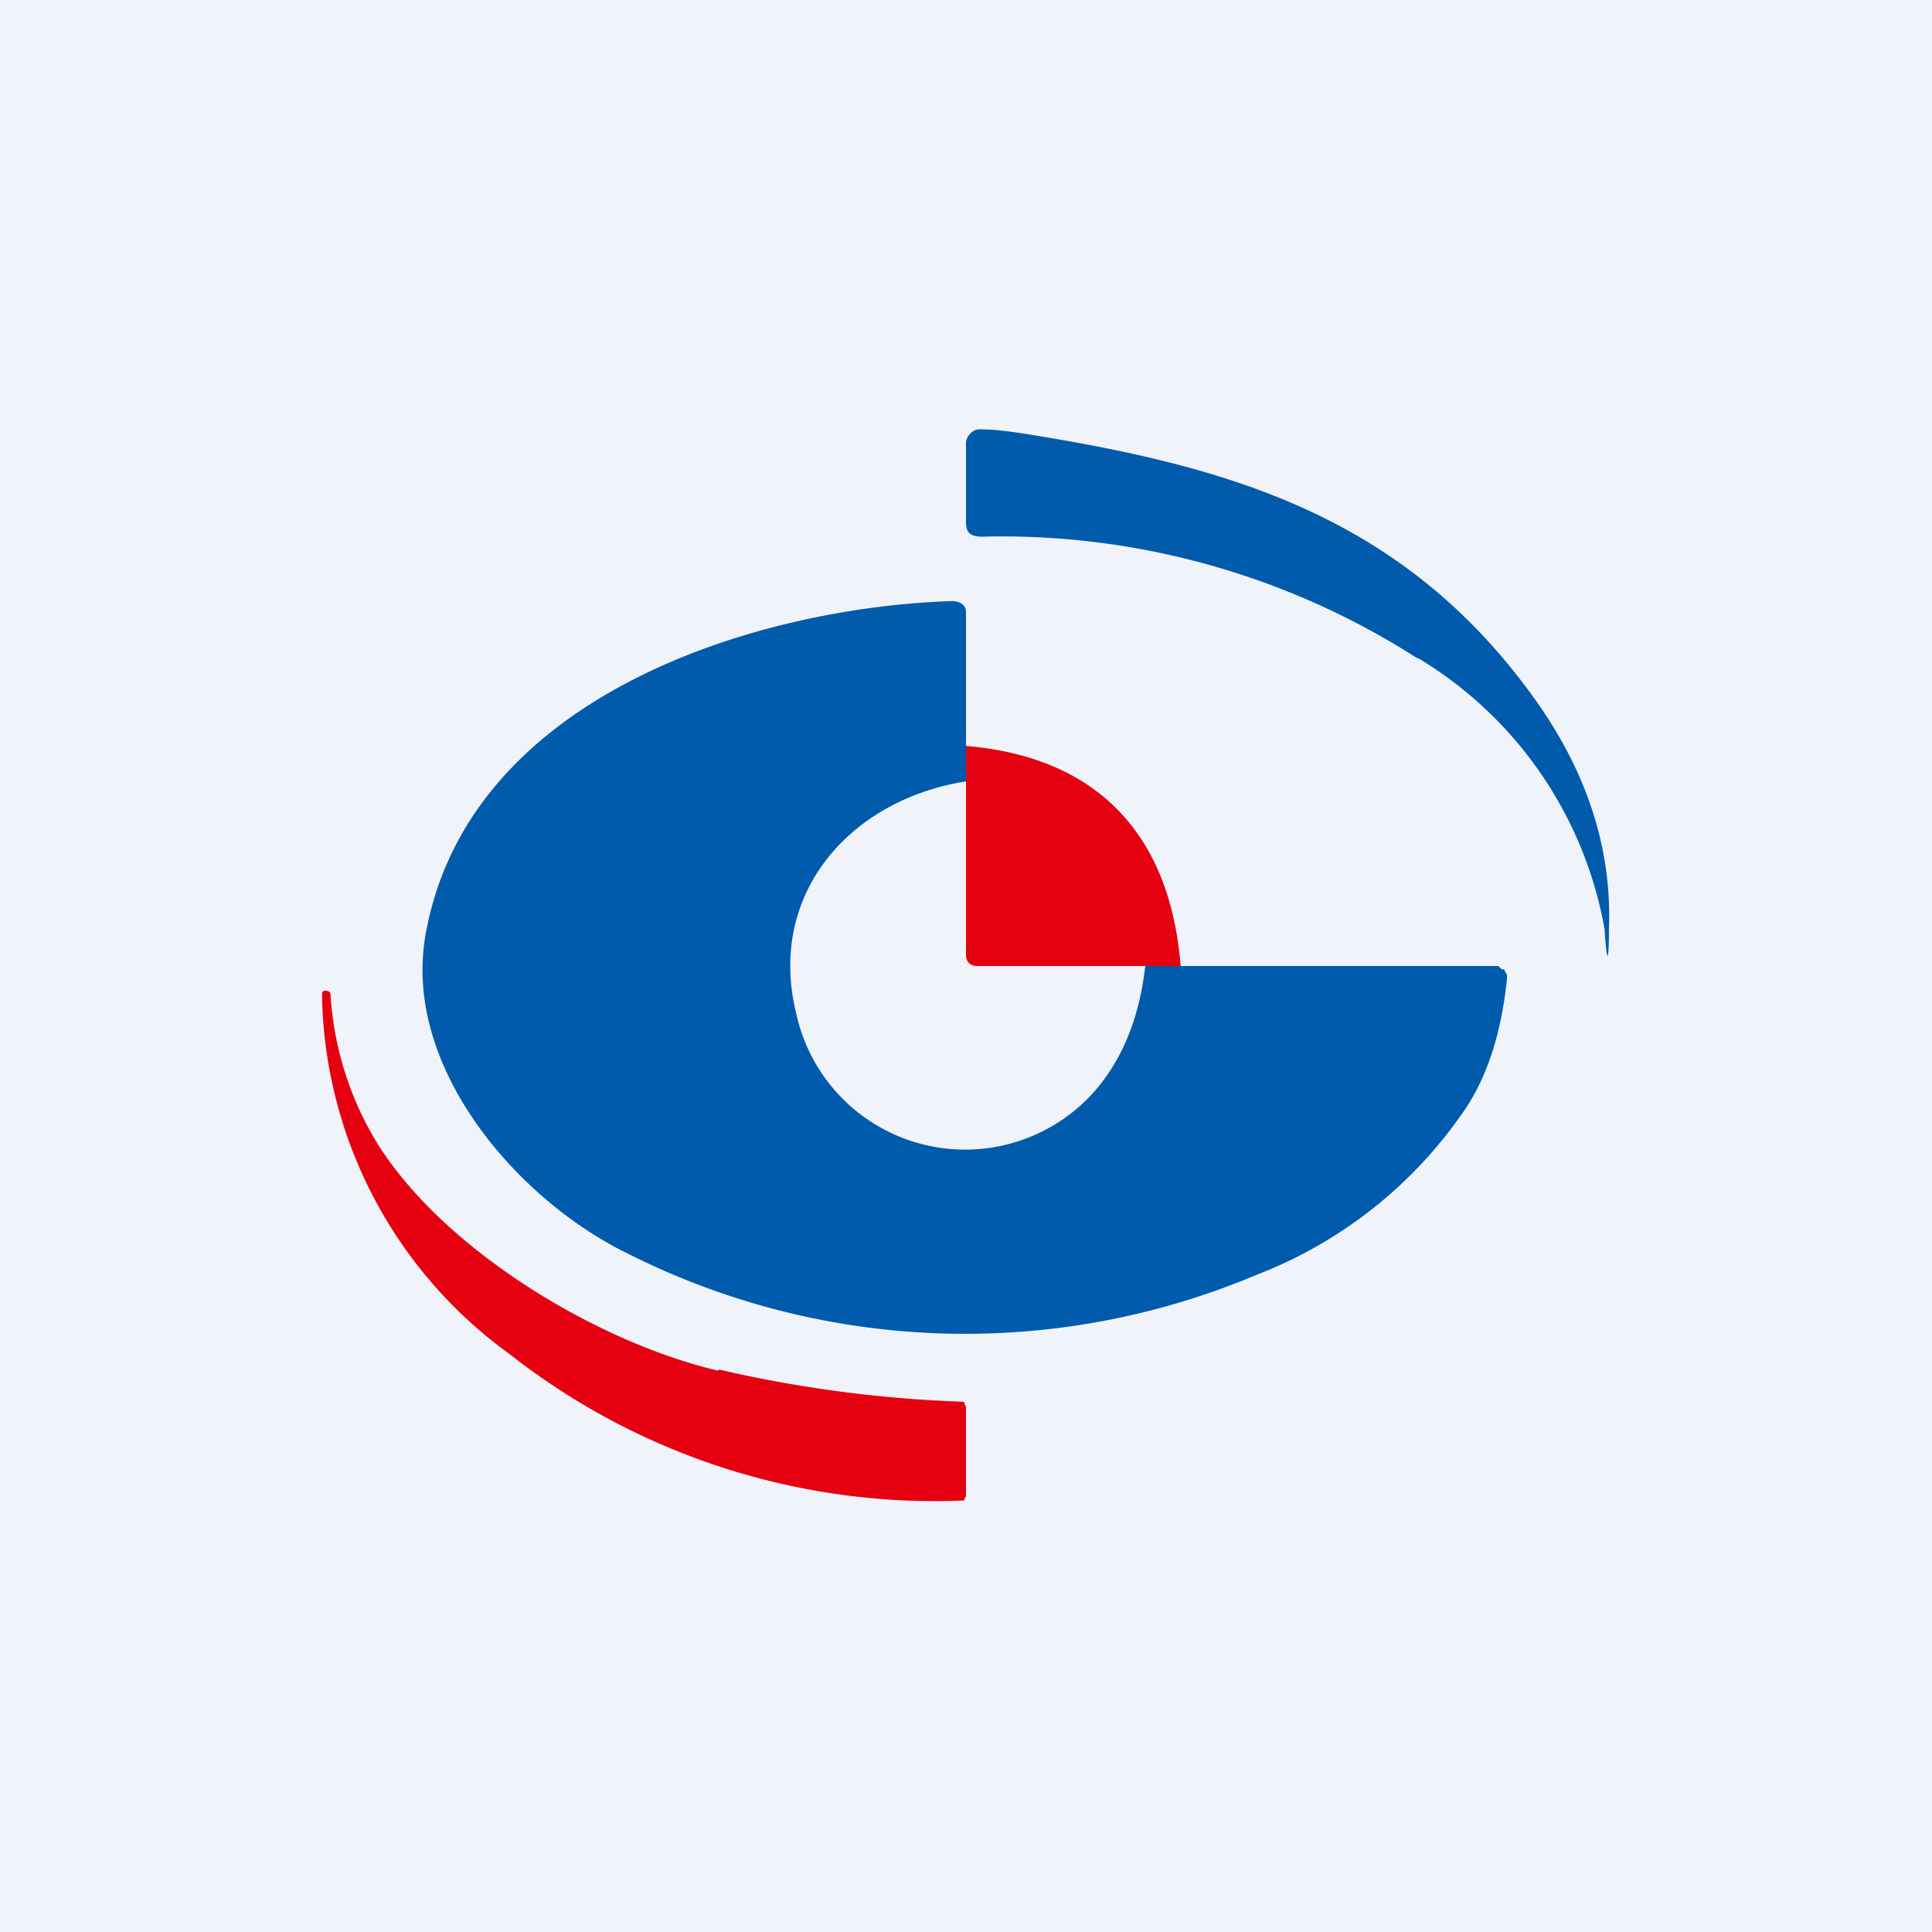 <!-- by TradingView --><svg width="18" height="18" viewBox="0 0 18 18" xmlns="http://www.w3.org/2000/svg"><path fill="#F0F3FA" d="M0 0h18v18H0z"/><path d="M13.2 6.13A7.17 7.17 0 0 0 9.15 5C9.04 5 9 4.96 9 4.87v-.75a.13.13 0 0 1 .04-.08.12.12 0 0 1 .08-.04c.15 0 .29.02.42.04 1.88.3 3.52.75 4.75 2.46.49.68.73 1.4.7 2.16 0 .32-.02.33-.04 0a3.7 3.7 0 0 0-1.74-2.53ZM9 6.95v.33c-1.08.17-1.86 1.05-1.58 2.17a1.61 1.61 0 0 0 2.48.98c.44-.3.7-.8.77-1.43h3.29l.03.03c.02 0 .03 0 .03.02l.02.03v.04c-.05.48-.17.88-.38 1.2a4.15 4.15 0 0 1-1.96 1.56 6.98 6.98 0 0 1-5.85-.2c-1.03-.5-2.12-1.75-1.88-3 .41-2.2 3.07-3.02 4.9-3.08.06 0 .13.03.13.1v1.25Z" fill="#005BAC"/><path d="M9 6.95c1.2.1 1.9.8 2 2.05H9.1c-.06 0-.1-.04-.1-.1V6.95ZM6.7 12.76a11.86 11.86 0 0 0 2.28.3l.02.05v.83l-.02.04a6.42 6.42 0 0 1-4.24-1.37A4.21 4.21 0 0 1 3 9.27c0-.03.01-.04.03-.04.03 0 .05.01.05.04a3 3 0 0 0 .44 1.39c.63 1 2.06 1.85 3.17 2.11Z" fill="#E60111"/></svg>